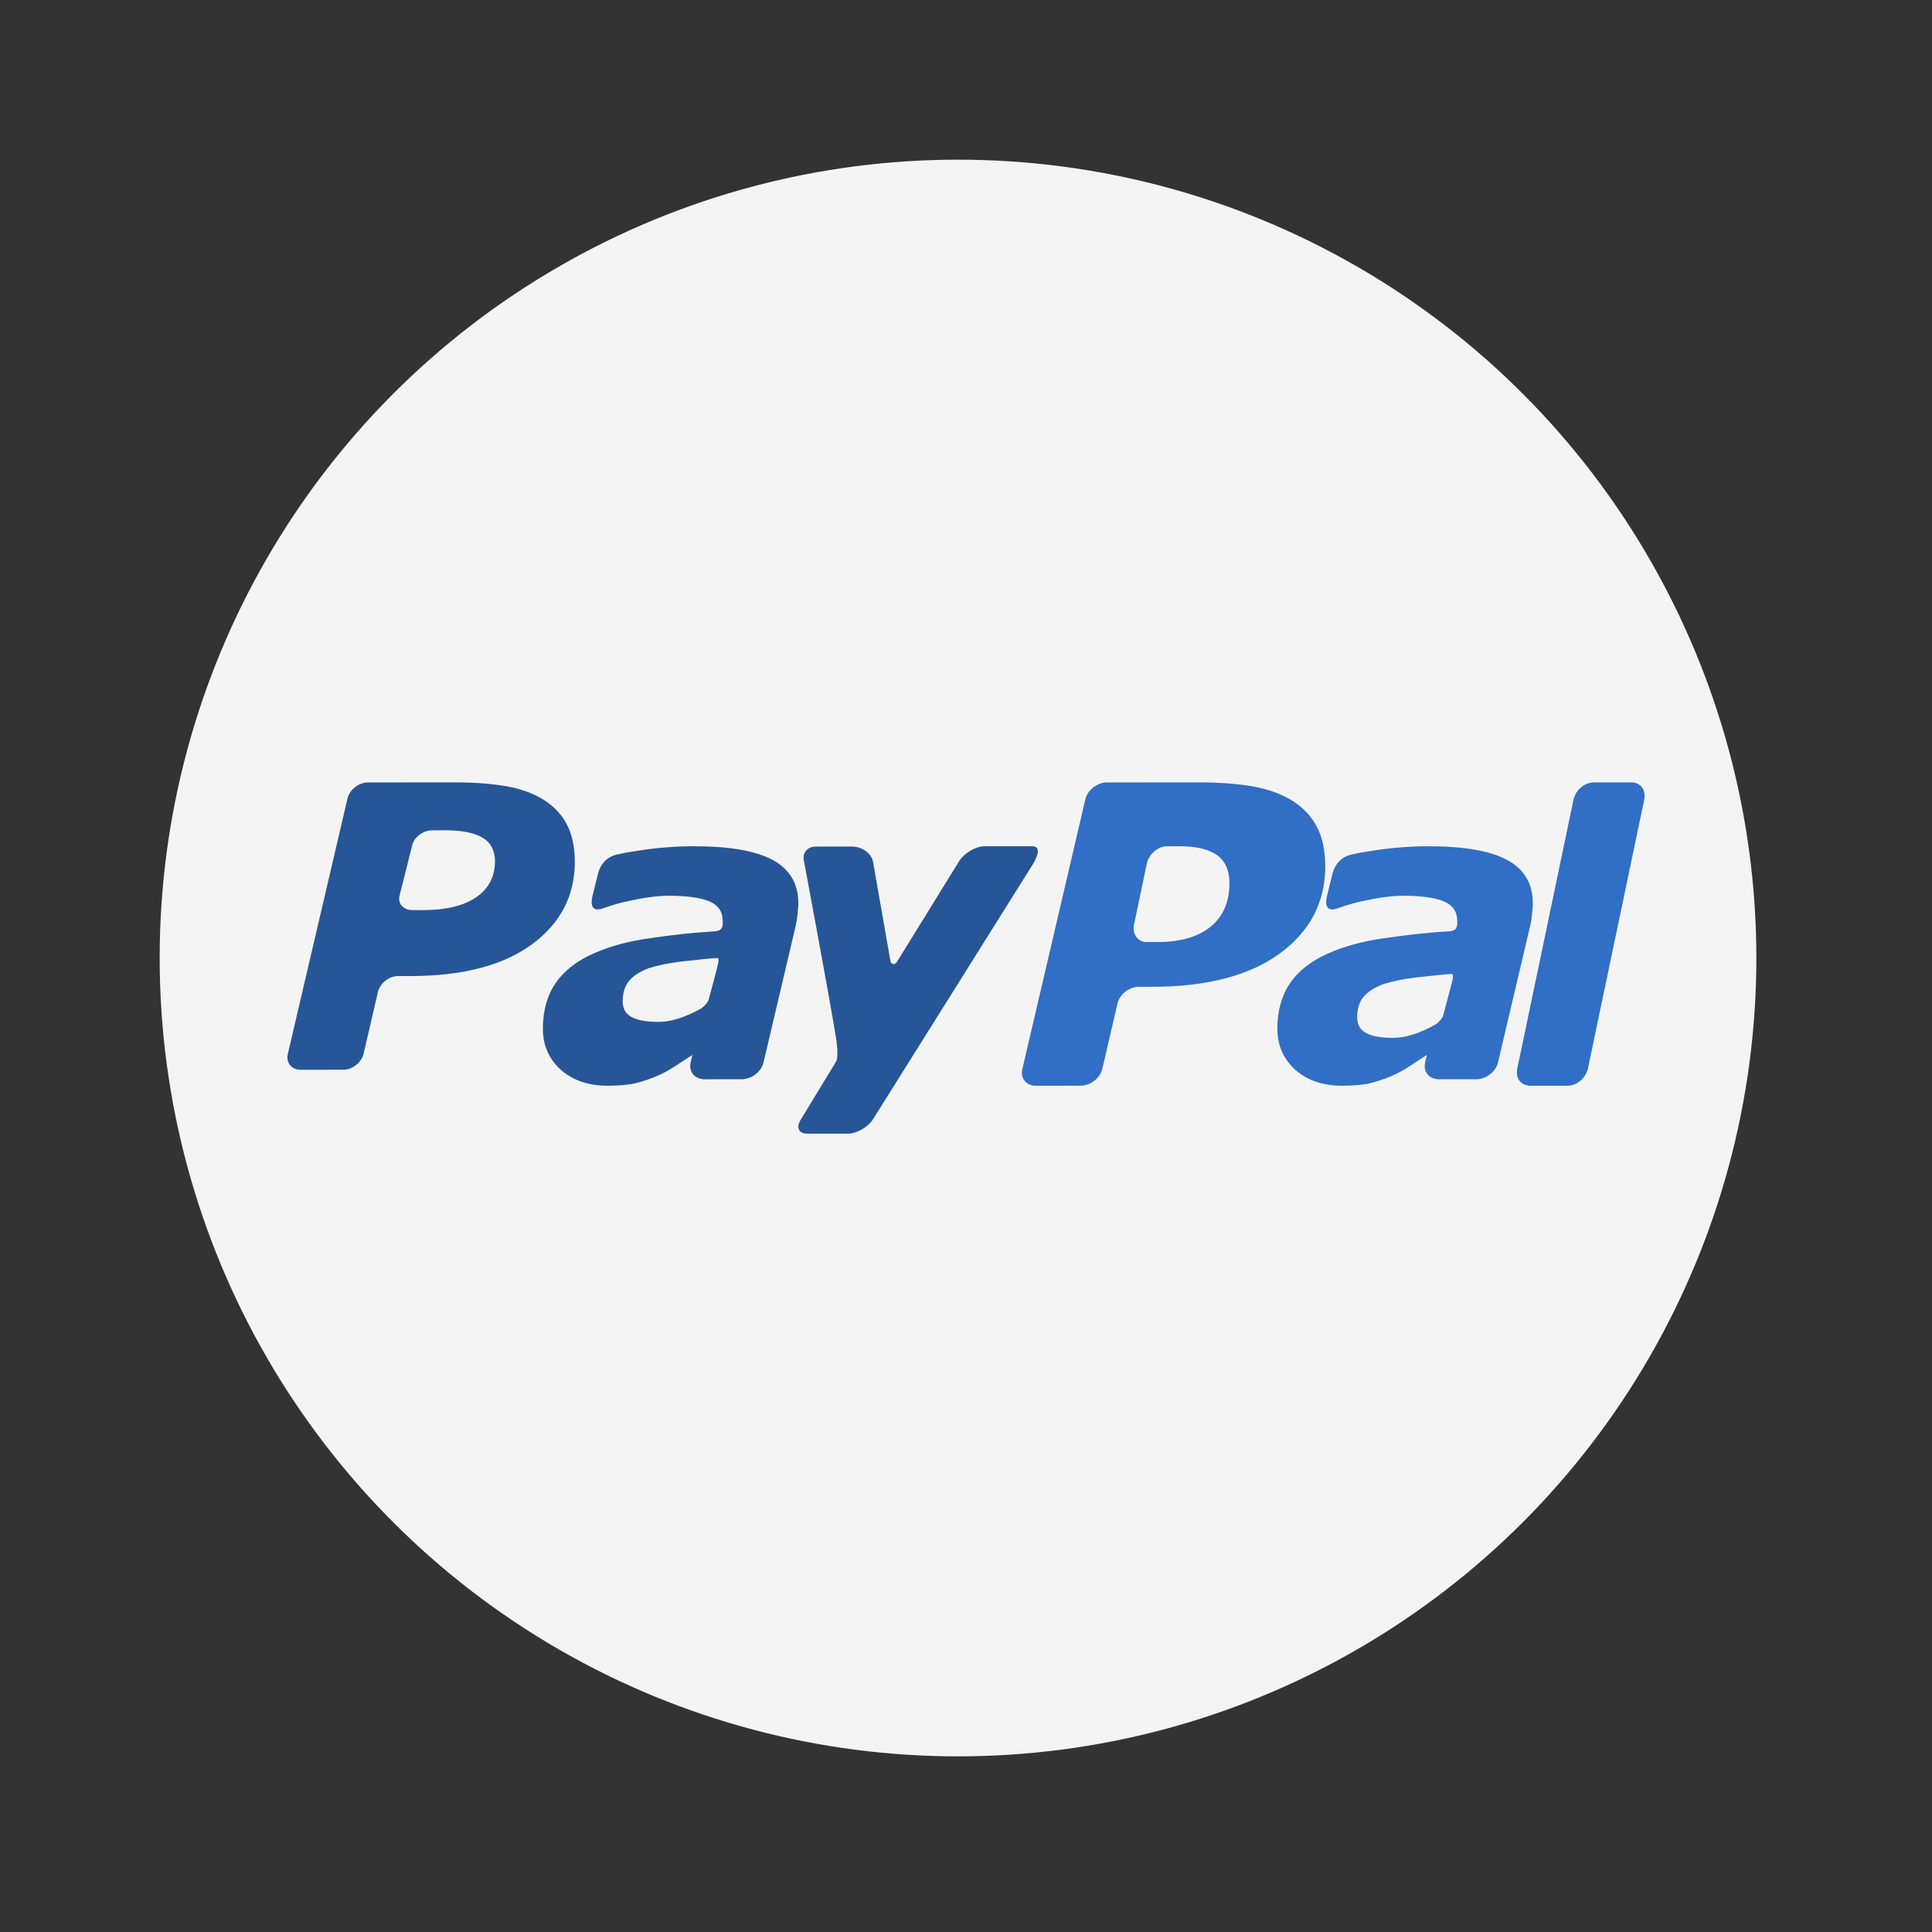 <?xml version="1.0" ?><svg height="121px" version="1.1" viewBox="0 0 121 121" width="121px" xmlns="http://www.w3.org/2000/svg" xmlns:sketch="http://www.bohemiancoding.com/sketch/ns" xmlns:xlink="http://www.w3.org/1999/xlink"><rect x="0" y="0" width="121" height="121" fill="#333333" stroke="none"/><title/><defs><circle cx="50" cy="50" id="path-1" r="50"/><mask fill="white" id="mask-2"><use xlink:href="#path-1"/></mask></defs><g fill="none" fill-rule="evenodd" id="circle" stroke="none" stroke-width="1"><g id="paypal" transform="translate(10, 10)"><use fill="#F4F4F4" id="Oval-3" xlink:href="#path-1"/><g id="pal-+-pay" transform="translate(8, 39)"><path d="M84.179,0 L81.82,0 C81.818,0 81.817,0 81.816,0 L81.815,0 C81.275,0 80.727,0.437 80.574,0.992 C80.567,1.015 80.557,1.036 80.552,1.059 C80.552,1.059 80.496,1.33 80.398,1.799 L77.157,17.303 C77.082,17.653 77.032,17.882 77.017,17.941 L77.023,17.949 C76.911,18.491 77.219,18.94 77.726,18.99 L77.733,19 L80.182,19 C80.719,19 81.263,18.568 81.421,18.019 C81.429,17.992 81.441,17.968 81.446,17.941 L84.982,1.059 L84.977,1.057 C85.097,0.479 84.744,0 84.179,0 Z M71.921,15.154 C71.557,15.363 71.172,15.543 70.769,15.696 C70.228,15.895 69.714,16 69.24,16 C68.511,16 67.95,15.906 67.572,15.704 C67.192,15.513 66.994,15.181 67,14.705 C67,14.156 67.139,13.729 67.426,13.395 C67.715,13.074 68.144,12.815 68.677,12.622 C69.206,12.458 69.858,12.322 70.61,12.226 C71.279,12.148 72.601,12.009 72.77,12.008 C72.939,12.007 73.052,11.922 72.976,12.334 C72.943,12.513 72.561,13.946 72.386,14.598 C72.335,14.793 72.051,15.077 71.921,15.154 C71.921,15.154 72.051,15.077 71.921,15.154 Z M76.417,4.872 C75.362,4.293 73.71,4 71.451,4 C70.333,4 69.211,4.088 68.084,4.26 C67.257,4.385 67.172,4.405 66.658,4.515 C65.601,4.741 65.438,5.782 65.438,5.782 L65.098,7.154 C64.906,8.032 65.414,7.996 65.641,7.928 C66.102,7.791 66.353,7.655 67.294,7.445 C68.194,7.244 69.145,7.094 69.904,7.1 C71.017,7.1 71.863,7.22 72.425,7.451 C72.988,7.692 73.267,8.103 73.267,8.691 C73.269,8.831 73.272,8.962 73.221,9.078 C73.175,9.185 73.086,9.289 72.82,9.325 C71.232,9.417 70.092,9.56 68.719,9.757 C67.365,9.944 66.18,10.265 65.189,10.71 C64.133,11.171 63.343,11.787 62.798,12.568 C62.268,13.353 62.001,14.303 62,15.422 C62,16.479 62.387,17.342 63.135,18.012 C63.892,18.673 64.876,19 66.067,19 C66.812,18.995 67.394,18.942 67.812,18.84 C68.225,18.737 68.676,18.591 69.152,18.389 C69.507,18.243 69.891,18.031 70.297,17.766 C70.702,17.5 70.983,17.311 71.344,17.079 L71.357,17.101 L71.255,17.541 C71.255,17.545 71.249,17.547 71.249,17.551 L71.252,17.56 C71.136,18.09 71.46,18.53 71.994,18.582 L72.001,18.591 L72.048,18.591 L72.05,18.594 C72.404,18.594 73.621,18.593 74.189,18.591 L74.586,18.591 C74.612,18.591 74.615,18.584 74.625,18.578 C75.17,18.512 75.693,18.075 75.816,17.551 L77.846,8.936 C77.893,8.733 77.93,8.499 77.952,8.23 C77.977,7.958 78.007,7.734 77.998,7.572 C78.003,6.353 77.47,5.451 76.417,4.872 L76.417,4.872 Z M64.465,2.764 C64.116,2.095 63.588,1.556 62.92,1.136 C62.236,0.718 61.423,0.426 60.481,0.255 C59.55,0.095 58.443,0.003 57.181,0 L51.312,0.003 C50.708,0.013 50.115,0.48 49.976,1.055 L46.03,17.951 C45.886,18.525 46.278,19.003 46.872,19 L49.688,18.995 C50.285,19 50.894,18.525 51.035,17.951 L51.987,13.85 C52.12,13.276 52.727,12.794 53.334,12.803 L54.135,12.803 C57.57,12.803 60.233,12.108 62.14,10.726 C64.042,9.337 65,7.515 65,5.248 C64.994,4.259 64.823,3.425 64.465,2.764 Z M57.811,9.047 C57.021,9.682 55.912,10 54.484,10 L53.828,10 C53.26,10.007 52.893,9.5 53.028,8.892 L53.819,5.108 C53.937,4.509 54.513,4 55.073,4.005 L55.94,4 C56.953,4.005 57.71,4.192 58.233,4.564 C58.747,4.94 58.996,5.523 59,6.301 C59.002,7.486 58.605,8.397 57.811,9.047" fill="#306FC5" id="pal"/><path d="M43.652,4 C43.121,4 42.423,4.406 42.093,4.896 C42.093,4.896 38.537,10.647 38.187,11.222 C37.998,11.531 37.805,11.335 37.773,11.22 C37.747,11.08 36.671,4.934 36.671,4.934 C36.55,4.439 36.002,4.015 35.317,4.017 L33.099,4.02 C32.565,4.02 32.231,4.424 32.35,4.912 C32.35,4.912 34.045,13.975 34.376,16.106 C34.541,17.285 34.359,17.494 34.359,17.494 L32.161,21.108 C31.839,21.598 32.015,22 32.548,22 L35.117,21.998 C35.649,21.998 36.354,21.598 36.671,21.108 L46.557,5.336 C46.557,5.336 47.503,3.989 46.631,4 C46.036,4.008 43.652,4 43.652,4 Z M25.921,14.154 C25.557,14.364 25.173,14.542 24.77,14.696 C24.229,14.894 23.713,15 23.24,15 C22.513,15 21.951,14.905 21.572,14.705 C21.193,14.513 20.994,14.181 21,13.704 C21,13.157 21.14,12.729 21.427,12.395 C21.716,12.073 22.144,11.814 22.676,11.622 C23.207,11.456 23.861,11.323 24.61,11.226 C25.279,11.149 26.602,11.01 26.771,11.008 C26.939,11.007 27.052,10.921 26.976,11.333 C26.944,11.512 26.561,12.946 26.386,13.598 C26.334,13.794 26.05,14.078 25.921,14.154 C25.921,14.154 26.05,14.078 25.921,14.154 Z M30.417,4.871 C29.361,4.292 27.711,4 25.451,4 C24.333,4 23.211,4.087 22.084,4.26 C21.255,4.383 21.172,4.404 20.658,4.514 C19.6,4.741 19.438,5.781 19.438,5.781 L19.098,7.154 C18.906,8.032 19.415,7.995 19.641,7.927 C20.101,7.79 20.353,7.655 21.295,7.444 C22.193,7.244 23.145,7.095 23.903,7.1 C25.017,7.1 25.862,7.219 26.425,7.45 C26.988,7.691 27.265,8.103 27.265,8.69 C27.269,8.83 27.272,8.962 27.222,9.077 C27.174,9.185 27.085,9.289 26.819,9.324 C25.232,9.418 24.093,9.56 22.718,9.757 C21.364,9.944 20.179,10.265 19.188,10.71 C18.132,11.17 17.343,11.788 16.799,12.568 C16.267,13.352 16.001,14.302 16,15.422 C16,16.479 16.387,17.342 17.134,18.011 C17.892,18.672 18.875,19 20.066,19 C20.811,18.995 21.393,18.941 21.812,18.84 C22.225,18.736 22.676,18.591 23.15,18.389 C23.507,18.243 23.89,18.03 24.296,17.765 C24.701,17.5 24.983,17.311 25.345,17.079 L25.356,17.1 L25.255,17.54 C25.254,17.544 25.248,17.547 25.248,17.552 L25.253,17.559 C25.137,18.09 25.46,18.53 25.994,18.581 L26.001,18.591 L26.047,18.591 L26.049,18.595 C26.404,18.595 27.621,18.593 28.188,18.591 L28.585,18.591 C28.612,18.591 28.616,18.583 28.624,18.577 C29.171,18.51 29.692,18.074 29.816,17.552 L31.846,8.935 C31.892,8.733 31.929,8.499 31.95,8.23 C31.977,7.957 32.007,7.734 31.999,7.573 C32.003,6.352 31.469,5.451 30.417,4.871 L30.417,4.871 Z M17.493,2.618 C17.162,1.984 16.662,1.474 16.03,1.076 C15.381,0.68 14.611,0.403 13.719,0.242 C12.837,0.09 11.788,0.003 10.593,0 L5.033,0.003 C4.46,0.012 3.899,0.455 3.766,0.999 L0.028,17.006 C-0.108,17.55 0.264,18.003 0.826,18 L3.494,17.995 C4.06,18 4.636,17.55 4.77,17.006 L5.671,13.121 C5.798,12.577 6.373,12.121 6.948,12.129 L7.707,12.129 C10.961,12.129 13.484,11.471 15.291,10.162 C17.093,8.846 18,7.119 18,4.972 C17.994,4.035 17.832,3.245 17.493,2.618 Z M11.811,7.206 C11.021,7.735 9.912,8 8.484,8 L7.828,8 C7.26,8.006 6.893,7.584 7.028,7.077 L7.819,3.923 C7.937,3.425 8.513,3 9.073,3.004 L9.94,3 C10.953,3.004 11.71,3.16 12.233,3.47 C12.747,3.783 12.996,4.269 13,4.917 C13.002,5.905 12.605,6.664 11.811,7.206" fill="#265697" id="pay"/></g></g></g></svg>